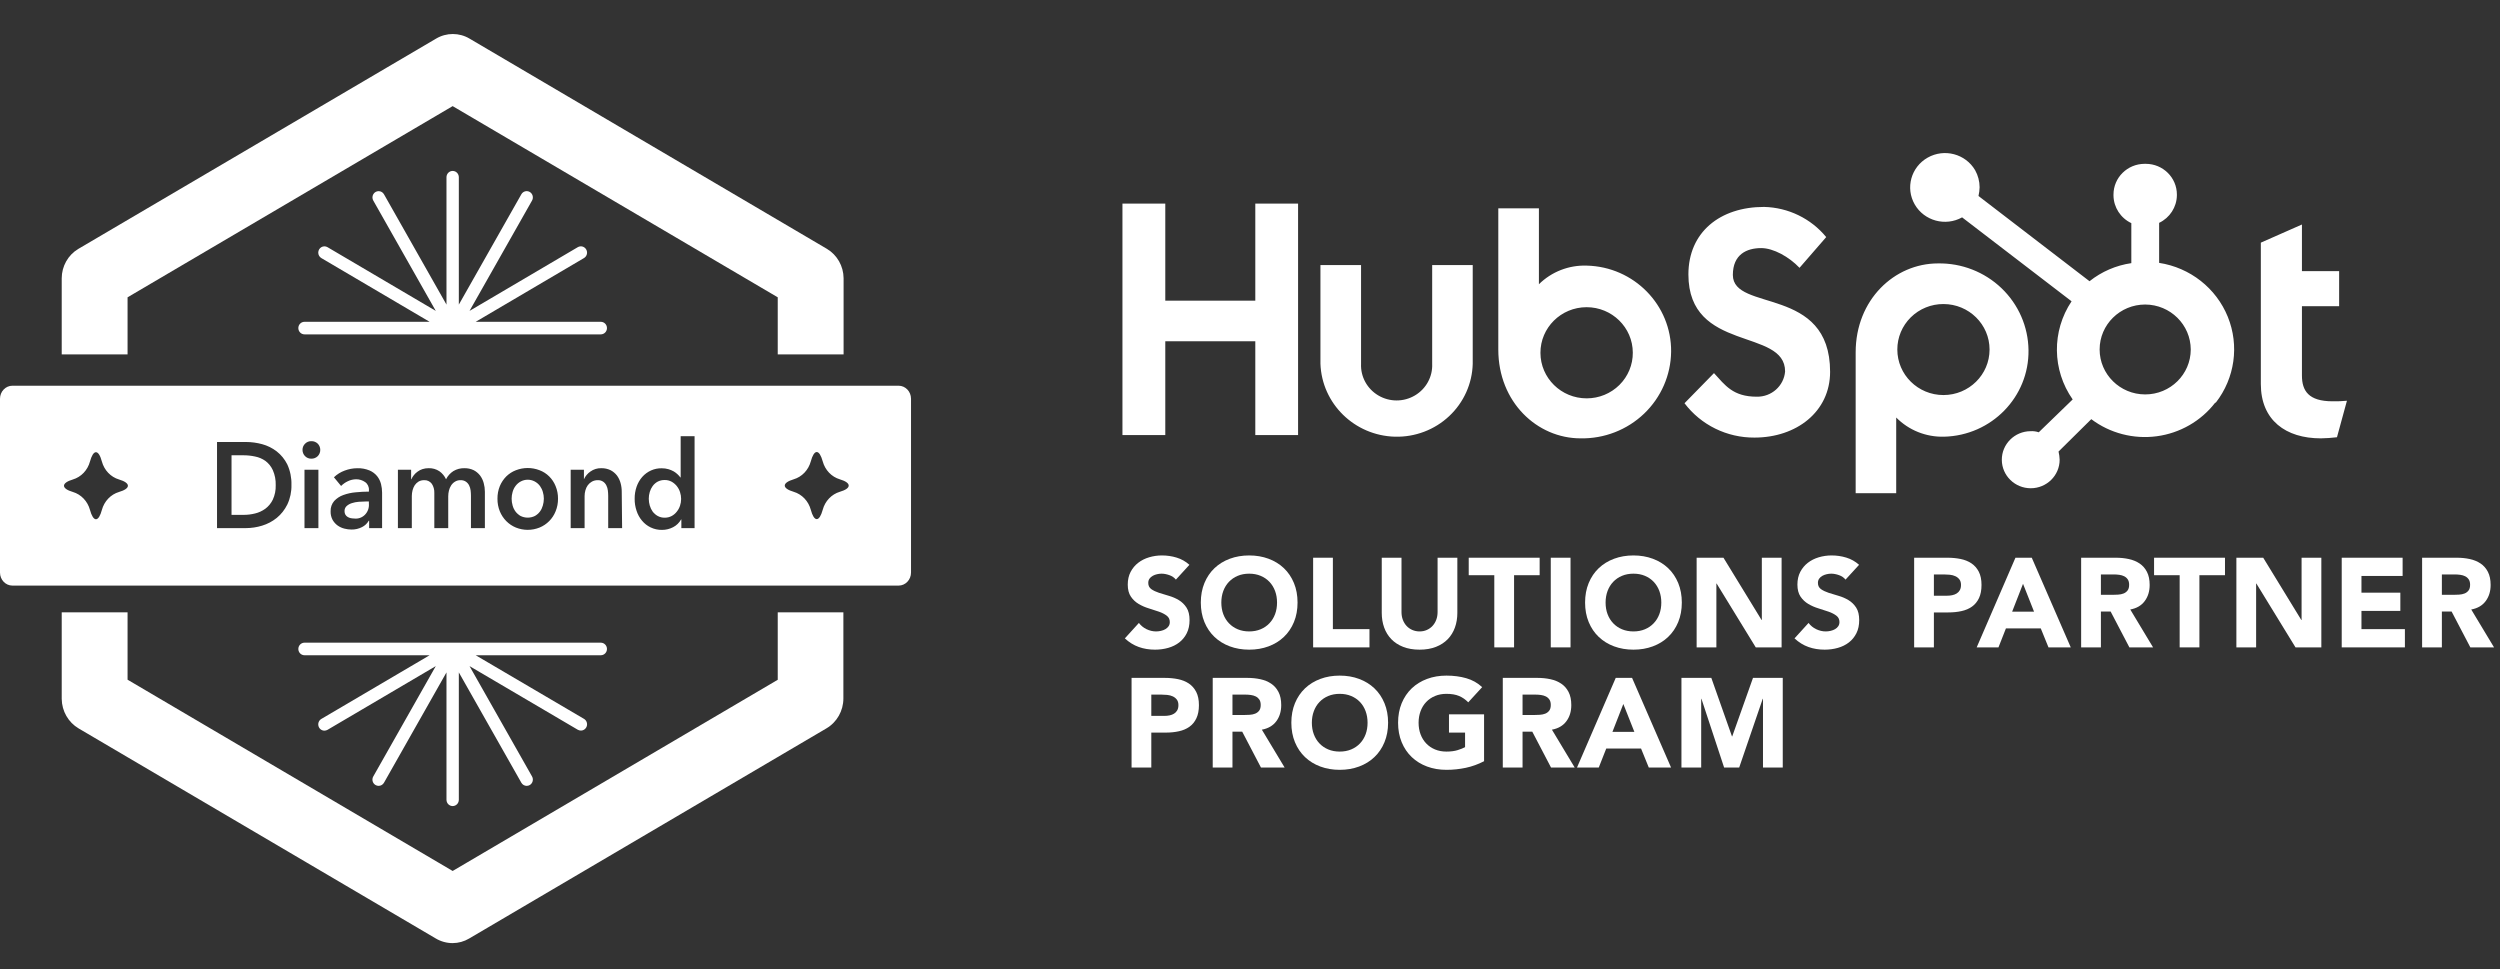 <?xml version="1.0" encoding="UTF-8"?>
<svg width="147px" height="57px" viewBox="0 0 147 57" version="1.1" xmlns="http://www.w3.org/2000/svg" xmlns:xlink="http://www.w3.org/1999/xlink">
    <rect x="0" y="0" width="147" height="57" fill="#333333" stroke="none"/>
    <title>Logo/Badge/Diamond Partner</title>
    <g id="Logo/Badge/Diamond-Partner" stroke="none" stroke-width="1" fill="none" fill-rule="evenodd">
        <g id="Group-3" transform="translate(0, 2)" fill="#FFFFFF">
            <path d="M17.905,17.661 L35.327,17.661 C35.527,17.661 35.69,17.495 35.69,17.291 C35.69,17.087 35.527,16.922 35.327,16.922 L27.971,16.922 L34.337,13.175 C34.511,13.073 34.571,12.847 34.47,12.67 C34.37,12.493 34.148,12.432 33.974,12.534 L27.608,16.281 L31.284,9.793 C31.384,9.616 31.324,9.39 31.151,9.288 C30.977,9.186 30.755,9.247 30.655,9.424 L26.979,15.911 L26.979,8.42 C26.979,8.216 26.817,8.051 26.616,8.051 C26.416,8.051 26.253,8.216 26.253,8.42 L26.253,15.911 L22.578,9.424 C22.513,9.309 22.393,9.239 22.263,9.239 C22.134,9.239 22.014,9.309 21.949,9.423 C21.884,9.538 21.884,9.679 21.949,9.793 L25.624,16.281 L19.258,12.534 C19.146,12.468 19.007,12.468 18.895,12.534 C18.783,12.6 18.713,12.723 18.713,12.855 C18.713,12.987 18.783,13.109 18.895,13.175 L25.261,16.922 L17.905,16.922 C17.705,16.922 17.542,17.087 17.542,17.291 C17.542,17.495 17.705,17.661 17.905,17.661 Z" id="Path" fill-rule="nonzero"></path>
            <path d="M35.327,35.789 L17.905,35.789 C17.705,35.789 17.542,35.955 17.542,36.159 C17.542,36.363 17.705,36.529 17.905,36.529 L25.261,36.529 L18.895,40.273 C18.753,40.356 18.683,40.527 18.726,40.689 C18.768,40.851 18.912,40.963 19.077,40.963 C19.14,40.962 19.202,40.945 19.258,40.914 L25.624,37.167 L21.949,43.655 C21.9,43.739 21.886,43.841 21.911,43.936 C21.936,44.031 21.998,44.111 22.082,44.16 C22.137,44.192 22.2,44.209 22.263,44.209 C22.393,44.209 22.513,44.138 22.578,44.024 L26.253,37.537 L26.253,45.027 C26.253,45.232 26.416,45.397 26.616,45.397 C26.817,45.397 26.979,45.232 26.979,45.027 L26.979,37.537 L30.655,44.024 C30.72,44.138 30.839,44.209 30.969,44.209 C31.033,44.209 31.095,44.192 31.151,44.16 C31.234,44.111 31.295,44.03 31.32,43.935 C31.345,43.841 31.332,43.74 31.284,43.655 L27.608,37.167 L33.974,40.909 C34.03,40.94 34.092,40.957 34.156,40.958 C34.32,40.958 34.464,40.846 34.507,40.684 C34.549,40.522 34.48,40.352 34.337,40.268 L27.971,36.529 L35.327,36.529 C35.527,36.529 35.69,36.363 35.69,36.159 C35.69,35.955 35.527,35.789 35.327,35.789 Z" id="Path" fill-rule="nonzero"></path>
            <path d="M7.501,18.837 L7.501,15.482 L26.616,4.24 L45.731,15.482 L45.731,18.837 L49.603,18.837 L49.603,14.358 C49.597,13.648 49.225,12.992 48.623,12.633 L27.615,0.274 C27.005,-0.091 26.247,-0.091 25.636,0.274 L4.597,12.64 C3.998,13.001 3.63,13.657 3.629,14.366 L3.629,18.837 L7.501,18.837 Z" id="Path" fill-rule="nonzero"></path>
            <path d="M45.731,34.007 L45.731,37.971 L26.616,49.213 L7.501,37.966 L7.501,34.007 L3.629,34.007 L3.629,39.095 C3.637,39.814 4.017,40.476 4.629,40.835 L25.617,53.178 C25.92,53.36 26.265,53.455 26.616,53.455 C26.956,53.454 27.29,53.361 27.584,53.186 L48.591,40.83 C49.21,40.468 49.591,39.797 49.591,39.07 L49.591,34.007 L45.731,34.007 Z" id="Path" fill-rule="nonzero"></path>
            <path d="M31.747,26.572 C31.574,26.342 31.31,26.207 31.031,26.207 C30.751,26.207 30.488,26.342 30.315,26.572 C30.236,26.677 30.178,26.797 30.142,26.925 C30.104,27.054 30.084,27.188 30.084,27.323 C30.084,27.459 30.104,27.595 30.142,27.725 C30.177,27.854 30.236,27.976 30.315,28.082 C30.395,28.187 30.494,28.274 30.607,28.338 C30.875,28.47 31.186,28.47 31.454,28.338 C31.567,28.274 31.666,28.187 31.747,28.082 C31.825,27.975 31.883,27.854 31.919,27.725 C31.958,27.595 31.977,27.459 31.978,27.323 C31.978,27.188 31.958,27.054 31.919,26.925 C31.883,26.797 31.824,26.678 31.747,26.572 Z" id="Path"></path>
            <path d="M52.838,20.68 L0.73,20.68 C0.327,20.68 0,21.024 0,21.447 L0,31.667 C0,32.09 0.327,32.433 0.73,32.433 L52.838,32.433 C53.241,32.433 53.568,32.09 53.568,31.667 L53.568,21.447 C53.568,21.024 53.241,20.68 52.838,20.68 Z M7,26.927 C6.511,27.072 6.129,27.472 5.99,27.985 C5.9,28.325 5.776,28.532 5.642,28.532 C5.508,28.532 5.384,28.325 5.291,27.985 C5.153,27.473 4.771,27.072 4.283,26.927 C3.959,26.833 3.762,26.703 3.762,26.562 C3.762,26.422 3.959,26.289 4.283,26.194 C4.771,26.049 5.153,25.649 5.291,25.136 C5.384,24.797 5.505,24.59 5.642,24.59 C5.778,24.59 5.9,24.797 5.99,25.136 C6.129,25.649 6.511,26.05 7,26.194 C7.322,26.289 7.521,26.419 7.521,26.562 C7.521,26.705 7.322,26.833 7,26.927 Z M16.894,27.666 C16.743,27.972 16.532,28.241 16.273,28.453 C16.016,28.66 15.724,28.814 15.413,28.908 C15.106,29.003 14.787,29.052 14.466,29.053 L12.761,29.053 L12.761,23.989 L14.466,23.989 C14.785,23.99 15.104,24.033 15.413,24.117 C15.723,24.2 16.015,24.345 16.273,24.544 C16.532,24.747 16.744,25.009 16.894,25.31 C17.065,25.683 17.148,26.094 17.137,26.508 C17.147,26.909 17.064,27.307 16.894,27.666 Z M18.722,29.053 L17.904,29.053 L17.904,25.619 L18.722,25.619 L18.722,29.053 Z M18.683,24.822 C18.581,24.922 18.445,24.975 18.306,24.97 C18.167,24.975 18.032,24.919 17.933,24.817 C17.84,24.721 17.788,24.591 17.787,24.454 C17.786,24.318 17.839,24.188 17.933,24.094 C18.032,23.992 18.167,23.936 18.306,23.941 C18.445,23.936 18.58,23.988 18.683,24.086 C18.778,24.183 18.832,24.315 18.832,24.454 C18.832,24.593 18.778,24.726 18.683,24.822 L18.683,24.822 Z M22.467,29.053 L21.705,29.053 L21.705,28.619 L21.683,28.619 C21.589,28.781 21.452,28.911 21.289,28.992 C21.096,29.091 20.883,29.141 20.668,29.137 C20.529,29.137 20.391,29.118 20.256,29.084 C20.115,29.05 19.98,28.989 19.859,28.905 C19.738,28.819 19.636,28.706 19.56,28.575 C19.475,28.42 19.434,28.243 19.44,28.064 C19.432,27.842 19.508,27.624 19.65,27.459 C19.799,27.3 19.982,27.18 20.183,27.109 C20.419,27.023 20.665,26.969 20.914,26.948 C21.179,26.922 21.44,26.907 21.693,26.907 L21.693,26.823 C21.706,26.634 21.621,26.453 21.471,26.347 C21.314,26.237 21.129,26.179 20.94,26.181 C20.772,26.183 20.606,26.222 20.453,26.296 C20.307,26.364 20.172,26.458 20.056,26.575 L19.635,26.064 C19.818,25.888 20.034,25.754 20.268,25.67 C20.503,25.581 20.75,25.534 20.999,25.532 C21.248,25.522 21.497,25.567 21.729,25.663 C21.901,25.736 22.054,25.85 22.175,25.997 C22.283,26.133 22.361,26.292 22.404,26.462 C22.446,26.629 22.467,26.801 22.467,26.973 L22.467,29.053 Z M28.511,29.053 L27.692,29.053 L27.692,27.152 C27.692,27.047 27.685,26.942 27.673,26.838 C27.66,26.733 27.63,26.632 27.583,26.539 C27.539,26.451 27.474,26.377 27.395,26.322 C27.301,26.259 27.19,26.229 27.079,26.235 C26.964,26.231 26.851,26.261 26.753,26.322 C26.662,26.377 26.584,26.453 26.526,26.544 C26.466,26.637 26.422,26.74 26.397,26.848 C26.37,26.957 26.356,27.068 26.356,27.18 L26.356,29.053 L25.538,29.053 L25.538,26.979 C25.545,26.789 25.493,26.603 25.391,26.447 C25.282,26.3 25.109,26.22 24.931,26.235 C24.819,26.233 24.709,26.261 24.61,26.317 C24.523,26.371 24.447,26.443 24.388,26.529 C24.33,26.619 24.286,26.72 24.259,26.825 C24.23,26.936 24.216,27.05 24.215,27.165 L24.215,29.053 L23.397,29.053 L23.397,25.619 L24.174,25.619 L24.174,26.181 L24.189,26.181 C24.226,26.094 24.275,26.012 24.335,25.939 C24.398,25.859 24.472,25.79 24.554,25.732 C24.642,25.666 24.74,25.616 24.844,25.583 C24.96,25.546 25.082,25.528 25.204,25.53 C25.427,25.522 25.648,25.584 25.837,25.709 C26.004,25.827 26.139,25.99 26.227,26.181 C26.327,25.982 26.478,25.815 26.662,25.698 C26.858,25.583 27.079,25.524 27.303,25.53 C27.492,25.525 27.68,25.565 27.853,25.647 C27.998,25.721 28.126,25.828 28.228,25.959 C28.326,26.091 28.399,26.242 28.442,26.404 C28.488,26.57 28.511,26.742 28.511,26.915 L28.511,29.053 Z M32.669,28.067 C32.582,28.283 32.454,28.479 32.292,28.642 C32.129,28.805 31.937,28.934 31.727,29.02 C31.279,29.2 30.783,29.2 30.334,29.02 C30.124,28.934 29.933,28.805 29.769,28.642 C29.608,28.478 29.479,28.283 29.39,28.067 C29.295,27.832 29.248,27.579 29.251,27.323 C29.248,27.069 29.295,26.817 29.39,26.582 C29.479,26.368 29.609,26.175 29.769,26.013 C29.933,25.853 30.125,25.73 30.334,25.65 C30.784,25.476 31.278,25.476 31.727,25.65 C32.152,25.809 32.494,26.147 32.669,26.582 C32.766,26.816 32.814,27.069 32.811,27.323 C32.814,27.579 32.766,27.832 32.669,28.067 L32.669,28.067 Z M36.58,29.053 L35.762,29.053 L35.762,27.152 C35.761,27.047 35.755,26.942 35.742,26.838 C35.73,26.733 35.699,26.632 35.652,26.539 C35.608,26.451 35.544,26.377 35.465,26.322 C35.37,26.259 35.26,26.229 35.148,26.235 C35.03,26.232 34.913,26.26 34.807,26.317 C34.713,26.369 34.63,26.441 34.564,26.529 C34.5,26.618 34.452,26.718 34.423,26.825 C34.391,26.935 34.375,27.05 34.374,27.165 L34.374,29.053 L33.556,29.053 L33.556,25.619 L34.335,25.619 L34.335,26.181 L34.335,26.181 C34.42,25.996 34.551,25.839 34.715,25.727 C34.902,25.593 35.124,25.524 35.35,25.53 C35.54,25.525 35.728,25.565 35.901,25.647 C36.046,25.721 36.174,25.828 36.276,25.959 C36.374,26.091 36.446,26.242 36.49,26.404 C36.536,26.57 36.559,26.742 36.558,26.915 L36.58,29.053 Z M40.841,29.053 L40.064,29.053 L40.064,28.542 L40.05,28.542 C39.939,28.74 39.774,28.9 39.577,29 C39.374,29.105 39.151,29.159 38.925,29.158 C38.694,29.162 38.465,29.112 38.255,29.01 C38.062,28.918 37.89,28.784 37.751,28.616 C37.608,28.447 37.499,28.25 37.43,28.036 C37.353,27.808 37.315,27.568 37.318,27.326 C37.315,27.085 37.354,26.845 37.432,26.618 C37.505,26.407 37.617,26.212 37.761,26.046 C38.056,25.713 38.472,25.527 38.905,25.535 C39.041,25.533 39.176,25.551 39.307,25.589 C39.415,25.621 39.52,25.665 39.619,25.721 C39.7,25.77 39.776,25.827 39.845,25.893 C39.903,25.948 39.956,26.007 40.003,26.071 L40.023,26.071 L40.023,23.647 L40.841,23.647 L40.841,29.053 Z M49.383,26.917 C48.894,27.063 48.512,27.464 48.375,27.978 C48.282,28.315 48.16,28.524 48.024,28.524 C47.888,28.524 47.766,28.315 47.676,27.978 C47.538,27.464 47.155,27.062 46.665,26.917 C46.344,26.823 46.144,26.695 46.144,26.552 C46.144,26.409 46.344,26.281 46.665,26.184 C47.155,26.04 47.537,25.639 47.676,25.126 C47.766,24.789 47.89,24.579 48.024,24.579 C48.158,24.579 48.282,24.789 48.375,25.126 C48.513,25.638 48.894,26.039 49.383,26.184 C49.707,26.281 49.904,26.409 49.904,26.552 C49.904,26.695 49.707,26.823 49.383,26.917 L49.383,26.917 Z" id="Shape" fill-rule="nonzero"></path>
            <g id="Solutions-partner-pr" transform="translate(66.141, 30.66)" fill-rule="nonzero">
                <path d="M3.001,1.422 C2.906,1.303 2.779,1.215 2.617,1.158 C2.456,1.101 2.303,1.072 2.159,1.072 C2.075,1.072 1.988,1.082 1.899,1.102 C1.809,1.122 1.725,1.153 1.646,1.195 C1.566,1.237 1.502,1.293 1.452,1.363 C1.402,1.432 1.377,1.516 1.377,1.616 C1.377,1.775 1.437,1.896 1.556,1.981 C1.675,2.065 1.825,2.137 2.007,2.197 C2.188,2.256 2.383,2.316 2.591,2.375 C2.8,2.435 2.994,2.519 3.176,2.628 C3.357,2.738 3.507,2.884 3.626,3.068 C3.745,3.251 3.805,3.497 3.805,3.805 C3.805,4.098 3.75,4.353 3.641,4.572 C3.532,4.79 3.384,4.971 3.198,5.115 C3.012,5.259 2.796,5.366 2.55,5.435 C2.304,5.505 2.045,5.54 1.772,5.54 C1.43,5.54 1.112,5.488 0.819,5.383 C0.526,5.279 0.253,5.11 0,4.877 L0.826,3.969 C0.946,4.127 1.096,4.25 1.277,4.337 C1.458,4.424 1.646,4.468 1.839,4.468 C1.933,4.468 2.029,4.456 2.126,4.434 C2.223,4.412 2.309,4.378 2.386,4.333 C2.463,4.289 2.525,4.232 2.573,4.162 C2.62,4.093 2.643,4.011 2.643,3.917 C2.643,3.758 2.582,3.632 2.461,3.541 C2.339,3.449 2.187,3.37 2.003,3.306 C1.819,3.241 1.621,3.177 1.407,3.112 C1.194,3.048 0.995,2.961 0.812,2.852 C0.628,2.743 0.475,2.599 0.354,2.42 C0.232,2.241 0.171,2.005 0.171,1.713 C0.171,1.43 0.227,1.181 0.339,0.968 C0.45,0.755 0.599,0.576 0.786,0.432 C0.972,0.288 1.186,0.18 1.43,0.108 C1.673,0.036 1.924,0 2.182,0 C2.479,0 2.767,0.042 3.045,0.127 C3.323,0.211 3.574,0.352 3.797,0.551 L3.001,1.422 Z" id="Path"></path>
                <path d="M4.467,2.77 C4.467,2.348 4.538,1.966 4.679,1.623 C4.821,1.281 5.018,0.989 5.271,0.748 C5.524,0.508 5.824,0.323 6.172,0.194 C6.519,0.065 6.899,0 7.311,0 C7.723,0 8.103,0.065 8.45,0.194 C8.798,0.323 9.098,0.508 9.351,0.748 C9.604,0.989 9.802,1.281 9.943,1.623 C10.085,1.966 10.155,2.348 10.155,2.77 C10.155,3.192 10.085,3.574 9.943,3.917 C9.802,4.259 9.604,4.551 9.351,4.791 C9.098,5.032 8.798,5.217 8.45,5.346 C8.103,5.475 7.723,5.54 7.311,5.54 C6.899,5.54 6.519,5.475 6.172,5.346 C5.824,5.217 5.524,5.032 5.271,4.791 C5.018,4.551 4.821,4.259 4.679,3.917 C4.538,3.574 4.467,3.192 4.467,2.77 Z M5.673,2.77 C5.673,3.018 5.712,3.245 5.788,3.451 C5.865,3.657 5.976,3.836 6.12,3.987 C6.264,4.139 6.436,4.257 6.637,4.341 C6.838,4.425 7.063,4.468 7.311,4.468 C7.559,4.468 7.784,4.425 7.985,4.341 C8.186,4.257 8.359,4.139 8.502,3.987 C8.646,3.836 8.757,3.657 8.834,3.451 C8.911,3.245 8.949,3.018 8.949,2.77 C8.949,2.527 8.911,2.301 8.834,2.092 C8.757,1.884 8.646,1.704 8.502,1.552 C8.359,1.401 8.186,1.283 7.985,1.199 C7.784,1.114 7.559,1.072 7.311,1.072 C7.063,1.072 6.838,1.114 6.637,1.199 C6.436,1.283 6.264,1.401 6.12,1.552 C5.976,1.704 5.865,1.884 5.788,2.092 C5.712,2.301 5.673,2.527 5.673,2.77 Z" id="Shape"></path>
                <polygon id="Path" points="11.071 0.134 12.232 0.134 12.232 4.333 14.384 4.333 14.384 5.406 11.071 5.406"></polygon>
                <path d="M19.551,3.373 C19.551,3.686 19.504,3.974 19.409,4.237 C19.315,4.5 19.175,4.728 18.989,4.922 C18.802,5.115 18.57,5.267 18.292,5.376 C18.014,5.485 17.694,5.54 17.332,5.54 C16.965,5.54 16.642,5.485 16.364,5.376 C16.086,5.267 15.854,5.115 15.668,4.922 C15.482,4.728 15.341,4.5 15.247,4.237 C15.153,3.974 15.106,3.686 15.106,3.373 L15.106,0.134 L16.267,0.134 L16.267,3.328 C16.267,3.492 16.293,3.644 16.345,3.782 C16.397,3.921 16.471,4.042 16.565,4.144 C16.659,4.245 16.772,4.325 16.904,4.382 C17.035,4.439 17.178,4.468 17.332,4.468 C17.486,4.468 17.627,4.439 17.756,4.382 C17.885,4.325 17.997,4.245 18.091,4.144 C18.186,4.042 18.259,3.921 18.311,3.782 C18.363,3.644 18.389,3.492 18.389,3.328 L18.389,0.134 L19.551,0.134 L19.551,3.373 Z" id="Path"></path>
                <polygon id="Path" points="21.724 1.162 20.22 1.162 20.22 0.134 24.39 0.134 24.39 1.162 22.886 1.162 22.886 5.406 21.724 5.406"></polygon>
                <polygon id="Path" points="25.044 0.134 26.206 0.134 26.206 5.406 25.044 5.406"></polygon>
                <path d="M27.062,2.77 C27.062,2.348 27.132,1.966 27.274,1.623 C27.415,1.281 27.613,0.989 27.866,0.748 C28.119,0.508 28.419,0.323 28.767,0.194 C29.114,0.065 29.494,0 29.906,0 C30.318,0 30.698,0.065 31.045,0.194 C31.393,0.323 31.693,0.508 31.946,0.748 C32.199,0.989 32.397,1.281 32.538,1.623 C32.679,1.966 32.75,2.348 32.75,2.77 C32.75,3.192 32.679,3.574 32.538,3.917 C32.397,4.259 32.199,4.551 31.946,4.791 C31.693,5.032 31.393,5.217 31.045,5.346 C30.698,5.475 30.318,5.54 29.906,5.54 C29.494,5.54 29.114,5.475 28.767,5.346 C28.419,5.217 28.119,5.032 27.866,4.791 C27.613,4.551 27.415,4.259 27.274,3.917 C27.132,3.574 27.062,3.192 27.062,2.77 Z M28.268,2.77 C28.268,3.018 28.306,3.245 28.383,3.451 C28.46,3.657 28.571,3.836 28.715,3.987 C28.859,4.139 29.031,4.257 29.232,4.341 C29.433,4.425 29.658,4.468 29.906,4.468 C30.154,4.468 30.379,4.425 30.58,4.341 C30.781,4.257 30.953,4.139 31.097,3.987 C31.241,3.836 31.352,3.657 31.429,3.451 C31.506,3.245 31.544,3.018 31.544,2.77 C31.544,2.527 31.506,2.301 31.429,2.092 C31.352,1.884 31.241,1.704 31.097,1.552 C30.953,1.401 30.781,1.283 30.58,1.199 C30.379,1.114 30.154,1.072 29.906,1.072 C29.658,1.072 29.433,1.114 29.232,1.199 C29.031,1.283 28.859,1.401 28.715,1.552 C28.571,1.704 28.46,1.884 28.383,2.092 C28.306,2.301 28.268,2.527 28.268,2.77 Z" id="Shape"></path>
                <polygon id="Path" points="33.621 0.134 35.199 0.134 37.44 3.797 37.455 3.797 37.455 0.134 38.617 0.134 38.617 5.406 37.098 5.406 34.797 1.653 34.782 1.653 34.782 5.406 33.621 5.406"></polygon>
                <path d="M42.376,1.422 C42.282,1.303 42.154,1.215 41.993,1.158 C41.832,1.101 41.679,1.072 41.535,1.072 C41.451,1.072 41.364,1.082 41.274,1.102 C41.185,1.122 41.101,1.153 41.021,1.195 C40.942,1.237 40.877,1.293 40.828,1.363 C40.778,1.432 40.753,1.516 40.753,1.616 C40.753,1.775 40.813,1.896 40.932,1.981 C41.051,2.065 41.201,2.137 41.382,2.197 C41.564,2.256 41.758,2.316 41.967,2.375 C42.175,2.435 42.37,2.519 42.551,2.628 C42.733,2.738 42.883,2.884 43.002,3.068 C43.121,3.251 43.18,3.497 43.18,3.805 C43.18,4.098 43.126,4.353 43.017,4.572 C42.907,4.79 42.76,4.971 42.574,5.115 C42.388,5.259 42.172,5.366 41.926,5.435 C41.68,5.505 41.421,5.54 41.148,5.54 C40.805,5.54 40.488,5.488 40.195,5.383 C39.902,5.279 39.629,5.11 39.376,4.877 L40.202,3.969 C40.321,4.127 40.471,4.25 40.653,4.337 C40.834,4.424 41.021,4.468 41.215,4.468 C41.309,4.468 41.405,4.456 41.501,4.434 C41.598,4.412 41.685,4.378 41.762,4.333 C41.839,4.289 41.901,4.232 41.948,4.162 C41.995,4.093 42.019,4.011 42.019,3.917 C42.019,3.758 41.958,3.632 41.837,3.541 C41.715,3.449 41.562,3.37 41.379,3.306 C41.195,3.241 40.996,3.177 40.783,3.112 C40.569,3.048 40.371,2.961 40.187,2.852 C40.004,2.743 39.851,2.599 39.729,2.42 C39.608,2.241 39.547,2.005 39.547,1.713 C39.547,1.43 39.603,1.181 39.714,0.968 C39.826,0.755 39.975,0.576 40.161,0.432 C40.347,0.288 40.562,0.18 40.805,0.108 C41.049,0.036 41.299,0 41.557,0 C41.855,0 42.143,0.042 42.421,0.127 C42.699,0.211 42.95,0.352 43.173,0.551 L42.376,1.422 Z" id="Path"></path>
                <path d="M46.411,0.134 L48.369,0.134 C48.642,0.134 48.9,0.159 49.143,0.208 C49.386,0.258 49.599,0.344 49.78,0.465 C49.961,0.587 50.105,0.751 50.212,0.957 C50.318,1.163 50.372,1.422 50.372,1.735 C50.372,2.043 50.322,2.301 50.223,2.509 C50.124,2.718 49.987,2.884 49.813,3.008 C49.64,3.132 49.434,3.22 49.195,3.272 C48.957,3.325 48.699,3.351 48.421,3.351 L47.572,3.351 L47.572,5.406 L46.411,5.406 L46.411,0.134 Z M47.572,2.368 L48.347,2.368 C48.451,2.368 48.551,2.358 48.648,2.338 C48.745,2.318 48.832,2.285 48.909,2.237 C48.986,2.19 49.048,2.126 49.095,2.044 C49.142,1.962 49.166,1.859 49.166,1.735 C49.166,1.601 49.135,1.493 49.073,1.411 C49.01,1.329 48.931,1.266 48.834,1.221 C48.737,1.176 48.63,1.148 48.51,1.135 C48.391,1.123 48.277,1.117 48.168,1.117 L47.572,1.117 L47.572,2.368 Z" id="Shape"></path>
                <path d="M52.367,0.134 L53.327,0.134 L55.62,5.406 L54.31,5.406 L53.856,4.289 L51.808,4.289 L51.369,5.406 L50.088,5.406 L52.367,0.134 Z M52.813,1.668 L52.173,3.306 L53.461,3.306 L52.813,1.668 Z" id="Shape"></path>
                <path d="M56.23,0.134 L58.271,0.134 C58.539,0.134 58.793,0.16 59.034,0.212 C59.274,0.264 59.485,0.351 59.667,0.473 C59.848,0.594 59.992,0.758 60.098,0.964 C60.205,1.17 60.259,1.427 60.259,1.735 C60.259,2.107 60.162,2.424 59.968,2.684 C59.775,2.945 59.492,3.11 59.119,3.179 L60.46,5.406 L59.067,5.406 L57.965,3.299 L57.392,3.299 L57.392,5.406 L56.23,5.406 L56.23,0.134 Z M57.392,2.316 L58.077,2.316 C58.181,2.316 58.292,2.312 58.408,2.304 C58.525,2.297 58.63,2.275 58.725,2.237 C58.819,2.2 58.897,2.142 58.959,2.062 C59.021,1.983 59.052,1.871 59.052,1.727 C59.052,1.593 59.025,1.487 58.97,1.407 C58.916,1.328 58.846,1.267 58.762,1.225 C58.678,1.183 58.581,1.154 58.472,1.139 C58.362,1.124 58.256,1.117 58.151,1.117 L57.392,1.117 L57.392,2.316 Z" id="Shape"></path>
                <polygon id="Path" points="62.023 1.162 60.518 1.162 60.518 0.134 64.688 0.134 64.688 1.162 63.184 1.162 63.184 5.406 62.023 5.406"></polygon>
                <polygon id="Path" points="65.358 0.134 66.936 0.134 69.177 3.797 69.192 3.797 69.192 0.134 70.354 0.134 70.354 5.406 68.835 5.406 66.534 1.653 66.519 1.653 66.519 5.406 65.358 5.406"></polygon>
                <polygon id="Path" points="71.552 0.134 75.133 0.134 75.133 1.206 72.713 1.206 72.713 2.189 74.999 2.189 74.999 3.261 72.713 3.261 72.713 4.333 75.267 4.333 75.267 5.406 71.552 5.406"></polygon>
                <path d="M76.279,0.134 L78.319,0.134 C78.588,0.134 78.842,0.16 79.083,0.212 C79.323,0.264 79.534,0.351 79.716,0.473 C79.897,0.594 80.041,0.758 80.147,0.964 C80.254,1.17 80.308,1.427 80.308,1.735 C80.308,2.107 80.211,2.424 80.017,2.684 C79.824,2.945 79.541,3.11 79.168,3.179 L80.509,5.406 L79.116,5.406 L78.014,3.299 L77.441,3.299 L77.441,5.406 L76.279,5.406 L76.279,0.134 Z M77.441,2.316 L78.126,2.316 C78.23,2.316 78.341,2.312 78.457,2.304 C78.574,2.297 78.679,2.275 78.774,2.237 C78.868,2.2 78.946,2.142 79.008,2.062 C79.07,1.983 79.101,1.871 79.101,1.727 C79.101,1.593 79.074,1.487 79.019,1.407 C78.965,1.328 78.895,1.267 78.811,1.225 C78.727,1.183 78.63,1.154 78.521,1.139 C78.411,1.124 78.305,1.117 78.2,1.117 L77.441,1.117 L77.441,2.316 Z" id="Shape"></path>
                <path d="M0.395,7.2 L2.353,7.2 C2.626,7.2 2.884,7.225 3.127,7.274 C3.37,7.324 3.583,7.41 3.764,7.531 C3.945,7.653 4.089,7.817 4.196,8.023 C4.302,8.229 4.356,8.488 4.356,8.801 C4.356,9.109 4.306,9.367 4.207,9.575 C4.108,9.784 3.971,9.95 3.797,10.074 C3.624,10.198 3.418,10.286 3.179,10.338 C2.941,10.391 2.683,10.417 2.405,10.417 L1.556,10.417 L1.556,12.472 L0.395,12.472 L0.395,7.2 Z M1.556,9.434 L2.331,9.434 C2.435,9.434 2.535,9.424 2.632,9.404 C2.729,9.384 2.816,9.351 2.893,9.303 C2.97,9.256 3.032,9.192 3.079,9.11 C3.126,9.028 3.15,8.925 3.15,8.801 C3.15,8.667 3.119,8.559 3.057,8.477 C2.994,8.395 2.915,8.332 2.818,8.287 C2.721,8.242 2.613,8.214 2.494,8.201 C2.375,8.189 2.261,8.183 2.152,8.183 L1.556,8.183 L1.556,9.434 Z" id="Shape"></path>
                <path d="M5.167,7.2 L7.207,7.2 C7.475,7.2 7.729,7.226 7.97,7.278 C8.211,7.33 8.422,7.417 8.603,7.539 C8.784,7.66 8.928,7.824 9.035,8.03 C9.142,8.236 9.195,8.493 9.195,8.801 C9.195,9.173 9.098,9.49 8.905,9.75 C8.711,10.011 8.428,10.176 8.056,10.245 L9.396,12.472 L8.004,12.472 L6.902,10.364 L6.328,10.364 L6.328,12.472 L5.167,12.472 L5.167,7.2 Z M6.328,9.382 L7.013,9.382 C7.118,9.382 7.228,9.378 7.345,9.37 C7.461,9.363 7.567,9.341 7.661,9.303 C7.755,9.266 7.834,9.208 7.896,9.128 C7.958,9.049 7.989,8.937 7.989,8.793 C7.989,8.659 7.961,8.553 7.907,8.473 C7.852,8.394 7.783,8.333 7.698,8.291 C7.614,8.249 7.517,8.22 7.408,8.205 C7.299,8.19 7.192,8.183 7.088,8.183 L6.328,8.183 L6.328,9.382 Z" id="Shape"></path>
                <path d="M9.79,9.836 C9.79,9.414 9.861,9.032 10.002,8.689 C10.144,8.347 10.341,8.055 10.594,7.814 C10.847,7.574 11.148,7.389 11.495,7.26 C11.843,7.13 12.222,7.066 12.634,7.066 C13.046,7.066 13.426,7.13 13.773,7.26 C14.121,7.389 14.421,7.574 14.674,7.814 C14.928,8.055 15.125,8.347 15.266,8.689 C15.408,9.032 15.479,9.414 15.479,9.836 C15.479,10.258 15.408,10.64 15.266,10.982 C15.125,11.325 14.928,11.617 14.674,11.857 C14.421,12.098 14.121,12.283 13.773,12.412 C13.426,12.541 13.046,12.606 12.634,12.606 C12.222,12.606 11.843,12.541 11.495,12.412 C11.148,12.283 10.847,12.098 10.594,11.857 C10.341,11.617 10.144,11.325 10.002,10.982 C9.861,10.64 9.79,10.258 9.79,9.836 Z M10.996,9.836 C10.996,10.084 11.035,10.311 11.112,10.517 C11.189,10.723 11.299,10.902 11.443,11.053 C11.587,11.205 11.759,11.323 11.96,11.407 C12.161,11.491 12.386,11.533 12.634,11.533 C12.882,11.533 13.107,11.491 13.308,11.407 C13.509,11.323 13.682,11.205 13.826,11.053 C13.97,10.902 14.08,10.723 14.157,10.517 C14.234,10.311 14.272,10.084 14.272,9.836 C14.272,9.593 14.234,9.367 14.157,9.158 C14.08,8.95 13.97,8.77 13.826,8.618 C13.682,8.467 13.509,8.349 13.308,8.265 C13.107,8.18 12.882,8.138 12.634,8.138 C12.386,8.138 12.161,8.18 11.96,8.265 C11.759,8.349 11.587,8.467 11.443,8.618 C11.299,8.77 11.189,8.95 11.112,9.158 C11.035,9.367 10.996,9.593 10.996,9.836 Z" id="Shape"></path>
                <path d="M21.122,12.099 C20.779,12.278 20.422,12.407 20.05,12.487 C19.677,12.566 19.298,12.606 18.91,12.606 C18.498,12.606 18.119,12.541 17.771,12.412 C17.424,12.283 17.123,12.098 16.87,11.857 C16.617,11.617 16.42,11.325 16.278,10.982 C16.137,10.64 16.066,10.258 16.066,9.836 C16.066,9.414 16.137,9.032 16.278,8.689 C16.42,8.347 16.617,8.055 16.87,7.814 C17.123,7.574 17.424,7.389 17.771,7.26 C18.119,7.13 18.498,7.066 18.91,7.066 C19.332,7.066 19.721,7.117 20.076,7.219 C20.431,7.32 20.742,7.495 21.01,7.744 L20.191,8.637 C20.032,8.473 19.854,8.349 19.655,8.265 C19.456,8.18 19.208,8.138 18.91,8.138 C18.662,8.138 18.438,8.18 18.237,8.265 C18.036,8.349 17.863,8.467 17.719,8.618 C17.575,8.77 17.465,8.95 17.388,9.158 C17.311,9.367 17.272,9.593 17.272,9.836 C17.272,10.084 17.311,10.311 17.388,10.517 C17.465,10.723 17.575,10.902 17.719,11.053 C17.863,11.205 18.036,11.323 18.237,11.407 C18.438,11.491 18.662,11.533 18.91,11.533 C19.164,11.533 19.382,11.505 19.566,11.448 C19.749,11.391 19.896,11.332 20.005,11.273 L20.005,10.417 L19.059,10.417 L19.059,9.344 L21.122,9.344 L21.122,12.099 Z" id="Path"></path>
                <path d="M22.223,7.2 L24.263,7.2 C24.531,7.2 24.786,7.226 25.027,7.278 C25.267,7.33 25.478,7.417 25.659,7.539 C25.841,7.66 25.985,7.824 26.091,8.03 C26.198,8.236 26.251,8.493 26.251,8.801 C26.251,9.173 26.155,9.49 25.961,9.75 C25.767,10.011 25.484,10.176 25.112,10.245 L26.452,12.472 L25.06,12.472 L23.958,10.364 L23.385,10.364 L23.385,12.472 L22.223,12.472 L22.223,7.2 Z M23.385,9.382 L24.07,9.382 C24.174,9.382 24.284,9.378 24.401,9.37 C24.518,9.363 24.623,9.341 24.718,9.303 C24.812,9.266 24.89,9.208 24.952,9.128 C25.014,9.049 25.045,8.937 25.045,8.793 C25.045,8.659 25.018,8.553 24.963,8.473 C24.909,8.394 24.839,8.333 24.755,8.291 C24.67,8.249 24.574,8.22 24.464,8.205 C24.355,8.19 24.248,8.183 24.144,8.183 L23.385,8.183 L23.385,9.382 Z" id="Shape"></path>
                <path d="M28.864,7.2 L29.825,7.2 L32.118,12.472 L30.808,12.472 L30.353,11.355 L28.306,11.355 L27.866,12.472 L26.586,12.472 L28.864,7.2 Z M29.311,8.734 L28.671,10.372 L29.959,10.372 L29.311,8.734 Z" id="Shape"></path>
                <polygon id="Path" points="32.728 7.2 34.485 7.2 35.699 10.64 35.714 10.64 36.935 7.2 38.685 7.2 38.685 12.472 37.523 12.472 37.523 8.429 37.508 8.429 36.123 12.472 35.237 12.472 33.904 8.429 33.889 8.429 33.889 12.472 32.728 12.472"></polygon>
            </g>
            <path d="M93.298,13.618 C92.248,13.583 91.23,13.98 90.488,14.714 L90.488,10.248 L88.1,10.248 L88.1,18.553 C88.1,21.649 90.389,23.775 92.937,23.775 L92.937,23.775 C94.329,23.801 95.674,23.278 96.674,22.322 C97.673,21.366 98.245,20.056 98.262,18.682 C98.29,15.939 96.078,13.682 93.298,13.618 L93.298,13.618 Z M93.298,21.423 C91.798,21.425 90.581,20.228 90.578,18.748 C90.575,17.269 91.787,16.067 93.287,16.063 C94.786,16.06 96.005,17.256 96.009,18.735 C96.014,19.447 95.73,20.131 95.221,20.636 C94.712,21.14 94.019,21.424 93.298,21.423 L93.298,21.423 Z M101.892,14.168 C101.892,12.955 102.711,12.588 103.559,12.588 C104.276,12.588 105.197,13.101 105.812,13.748 L107.381,11.941 C106.485,10.848 105.147,10.199 103.723,10.167 C101.138,10.167 99.278,11.65 99.278,14.136 C99.278,18.747 104.964,17.264 104.964,19.842 C104.893,20.694 104.162,21.343 103.297,21.326 C101.892,21.326 101.433,20.647 100.782,19.939 L99.049,21.71 C100.017,22.991 101.546,23.741 103.166,23.73 L103.166,23.73 C105.623,23.73 107.61,22.215 107.61,19.863 C107.61,14.778 101.892,16.358 101.892,14.168 Z M82.021,23.678 C83.204,23.709 84.352,23.275 85.21,22.47 C86.069,21.666 86.567,20.557 86.596,19.39 L86.596,13.586 L84.212,13.586 L84.212,19.39 L84.212,19.39 C84.246,20.149 83.855,20.865 83.194,21.254 C82.533,21.644 81.709,21.644 81.048,21.254 C80.387,20.865 79.996,20.149 80.03,19.39 L80.03,13.586 L77.642,13.586 L77.642,19.39 C77.725,21.735 79.643,23.613 82.021,23.678 L82.021,23.678 Z M113.951,13.489 C115.343,13.464 116.688,13.988 117.688,14.945 C118.687,15.901 119.259,17.212 119.276,18.585 C119.315,21.34 117.099,23.612 114.307,23.678 C113.252,23.705 112.233,23.297 111.497,22.55 L111.497,27 L109.113,27 L109.113,18.715 C109.113,15.619 111.399,13.489 113.951,13.489 Z M113.346,7.269 C114.325,6.714 115.573,7.045 116.138,8.009 C116.309,8.315 116.399,8.658 116.401,9.007 C116.397,9.181 116.375,9.354 116.335,9.524 L122.864,14.536 C123.573,13.971 124.421,13.604 125.322,13.473 L125.322,11.121 C124.691,10.821 124.285,10.195 124.273,9.504 L124.273,9.439 C124.273,8.442 125.093,7.633 126.105,7.633 L126.17,7.633 C127.181,7.633 128.001,8.442 128.001,9.439 L128.001,9.488 C127.99,10.178 127.586,10.804 126.957,11.104 L126.957,13.457 C128.777,13.736 130.312,14.943 130.996,16.631 C131.679,18.318 131.41,20.237 130.287,21.677 L130.254,21.677 C129.418,22.76 128.181,23.47 126.814,23.652 C125.447,23.834 124.063,23.472 122.967,22.647 L121.042,24.551 C121.08,24.709 121.102,24.87 121.107,25.032 C121.107,25.956 120.349,26.706 119.413,26.709 C118.476,26.712 117.713,25.967 117.707,25.042 C117.701,24.118 118.454,23.363 119.391,23.354 C119.556,23.343 119.722,23.365 119.878,23.419 L121.873,21.487 C120.661,19.756 120.635,17.473 121.808,15.716 L115.372,10.781 C114.39,11.328 113.144,10.988 112.586,10.021 C112.028,9.053 112.368,7.823 113.346,7.269 Z M114.275,15.878 C113.555,15.875 112.864,16.157 112.355,16.659 C111.846,17.161 111.561,17.843 111.563,18.553 C111.563,20.031 112.777,21.229 114.275,21.229 C115.772,21.229 116.986,20.031 116.986,18.553 C116.986,17.075 115.772,15.878 114.275,15.878 Z M126.137,15.906 C124.658,15.906 123.459,17.088 123.458,18.548 C123.458,20.007 124.656,21.191 126.135,21.192 C127.614,21.194 128.814,20.012 128.816,18.553 C128.812,17.094 127.616,15.912 126.137,15.906 Z M136.464,23.775 C136.782,23.77 137.099,23.749 137.414,23.71 L138,21.564 C137.718,21.591 137.435,21.602 137.152,21.596 C135.747,21.596 135.354,20.982 135.354,20.081 L135.354,16.003 L137.541,16.003 L137.541,13.942 L135.354,13.942 L135.354,11.201 L132.937,12.268 L132.937,20.582 C132.937,22.712 134.408,23.775 136.464,23.775 Z M73.812,9.972 L73.812,15.678 L68.519,15.678 L68.519,9.972 L66,9.972 L66,23.58 L68.519,23.58 L68.519,18.067 L73.812,18.067 L73.812,23.58 L76.327,23.58 L76.327,9.972 L73.812,9.972 L73.812,9.972 Z" id="Combined-Shape" fill-rule="nonzero"></path>
            <path d="M39.794,26.58 C39.71,26.475 39.607,26.389 39.492,26.324 C39.368,26.257 39.23,26.223 39.09,26.225 C38.946,26.221 38.803,26.253 38.674,26.319 C38.559,26.381 38.459,26.469 38.379,26.575 C38.303,26.681 38.244,26.8 38.206,26.927 C38.168,27.056 38.148,27.191 38.148,27.326 C38.149,27.462 38.168,27.597 38.206,27.727 C38.244,27.856 38.302,27.977 38.379,28.085 C38.46,28.19 38.56,28.277 38.674,28.34 C38.803,28.41 38.946,28.444 39.09,28.44 C39.23,28.442 39.367,28.408 39.492,28.343 C39.608,28.281 39.711,28.194 39.794,28.087 C39.878,27.983 39.944,27.864 39.986,27.735 C40.029,27.608 40.05,27.474 40.05,27.339 C40.05,27.202 40.029,27.067 39.986,26.938 C39.945,26.807 39.879,26.685 39.794,26.58 L39.794,26.58 Z" id="Path"></path>
            <path d="M21.091,27.505 C20.955,27.515 20.82,27.542 20.69,27.584 C20.577,27.618 20.472,27.676 20.383,27.755 C20.299,27.831 20.254,27.943 20.259,28.059 C20.256,28.131 20.274,28.202 20.31,28.264 C20.343,28.319 20.389,28.365 20.444,28.397 C20.5,28.431 20.562,28.455 20.626,28.468 C20.694,28.481 20.762,28.488 20.831,28.489 C21.062,28.518 21.294,28.436 21.461,28.265 C21.629,28.094 21.713,27.853 21.69,27.61 L21.69,27.487 L21.508,27.487 C21.376,27.487 21.237,27.495 21.091,27.505 Z" id="Path"></path>
            <path d="M15.601,25.098 C15.418,24.971 15.212,24.884 14.997,24.843 C14.777,24.795 14.554,24.771 14.33,24.771 L13.614,24.771 L13.614,28.274 L14.33,28.274 C14.554,28.274 14.778,28.247 14.997,28.192 C15.213,28.141 15.418,28.046 15.601,27.914 C15.786,27.776 15.938,27.592 16.041,27.38 C16.163,27.115 16.222,26.823 16.212,26.529 C16.222,26.223 16.164,25.92 16.041,25.642 C15.941,25.425 15.789,25.237 15.601,25.098 L15.601,25.098 Z" id="Path"></path>
        </g>
    </g>
</svg>